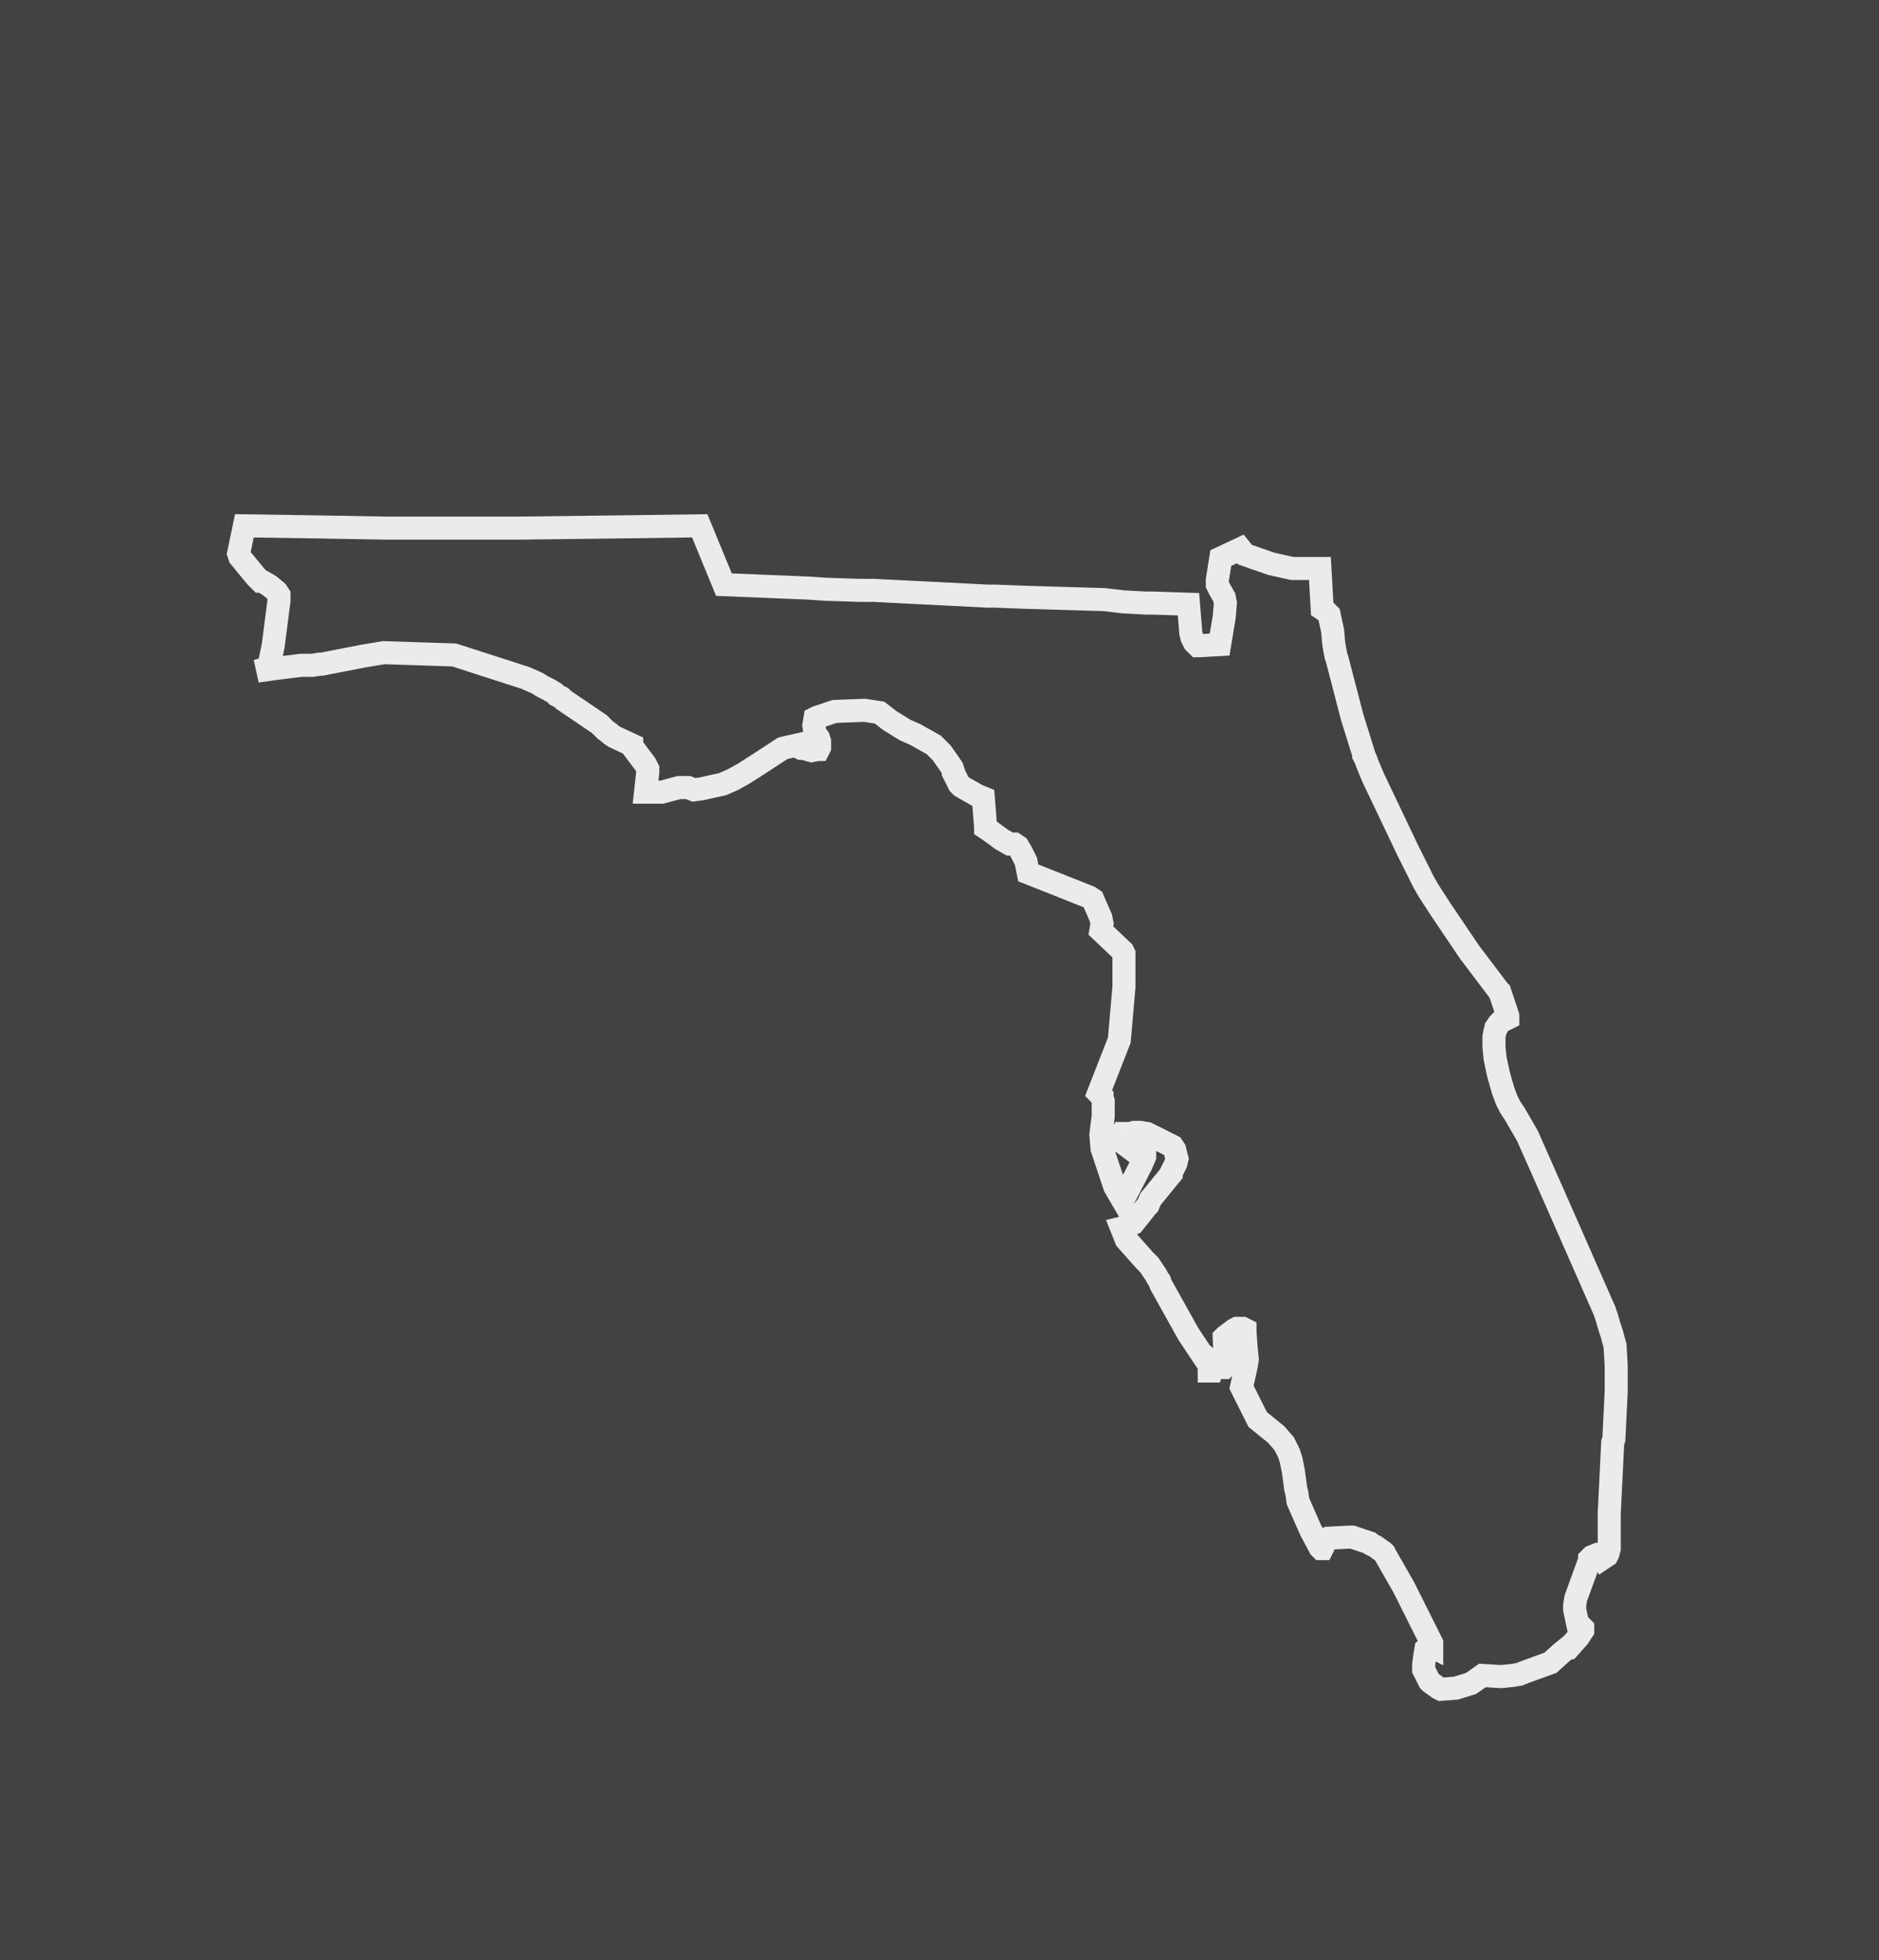 <?xml version="1.0" encoding="utf-8"?>
<!-- Generator: Adobe Illustrator 24.2.3, SVG Export Plug-In . SVG Version: 6.00 Build 0)  -->
<svg version="1.1" id="Layer_1" xmlns="http://www.w3.org/2000/svg" xmlns:xlink="http://www.w3.org/1999/xlink" x="0px" y="0px"
	 viewBox="0 0 163 170" style="enable-background:new 0 0 163 170;" xml:space="preserve">
<style type="text/css">
	.st0{fill:#424242;}
	.st1{fill:none;stroke:#EBEBEB;stroke-width:2;stroke-miterlimit:10;}
</style>
<g id="Layer_2_1_">
	<g id="Active">
		<rect class="st0" width="163" height="170"/>
		<path id="path7809" class="st1" d="M107.6,47.6l-1.7,0.8l-0.3,1.9v0.4l0.2,0.4l0.4,0.7l0.1,0.5l-0.1,1.2l-0.2,1.2l-0.2,1.2L104,56
			h-0.1l-0.3-0.3l-0.2-0.4l-0.1-0.4l-0.2-2.5l-3.1-0.1h-0.6l-1.9-0.1l0,0L95.8,52L89,51.8l-2.6-0.1l0,0h-0.7l-3.9-0.2l-2-0.1l-4-0.2
			l-1.2,0l-3-0.1L70.1,51l-7.3-0.3l0,0l-2.1-5.1l-7.4,0.1h-0.1L45,45.8h-2.3h-3.1H35h-1.5l-5.7-0.1l-6.6-0.1L20.7,48l0.1,0.3
			l1.4,1.7l0.4,0.4h0.1l0.2,0.1l0.5,0.3l0.6,0.5l0.2,0.3v0.2v0.3L23.7,56l-0.4,1.9l-1,0.3l1.4-0.2l2.4-0.3h0.6h0.4l0.6-0.1h0.2
			l3.6-0.7l1.8-0.3l6.1,0.2l6.2,2l0.9,0.4l0.2,0.1l0.3,0.2l0.2,0.1l0.2,0.1l0.2,0.1l0.5,0.3l0.2,0.2l0.2,0.1l0.2,0.1l0.2,0.2
			l3.1,2.1l0.5,0.5l0.4,0.3l0.1,0.1l0.3,0.2l1.5,0.7v0.1l0.3,0.4l0.9,1.2l0.2,0.4v0.2L56,68.7h1.4l1.5-0.4h0.3h0.5l0.5,0.2l0.7-0.1
			l1.8-0.4l0.9-0.4l0.9-0.5l1.1-0.7l2.3-1.5l0.4-0.1l0.9-0.2l0.1,0.2l0.2,0.1h0.2l0.7,0.2l0.5-0.1h0.1l0.1-0.2v-0.2l0,0v-0.1v-0.2
			l-0.1-0.3l-0.3-0.4l0,0l-0.1-0.7l0.1-0.6l0.2-0.1l1.5-0.5l2.6-0.1l1.3,0.2l0.9,0.7l1.3,0.8l0.9,0.4l1.6,0.9l0.1,0.1l0.6,0.6l0.7,1
			l0.2,0.3l0.1,0.3v0.1l0.4,0.8l0.1,0.2l0.2,0.2l1.4,0.8l0.5,0.2l0.2,2.5v0.1l0.3,0.2l1.1,0.8l0.7,0.4H88l0.3,0.2l0.3,0.5l0.4,0.8
			l0.2,1l0,0l5.3,2.1l0.3,0.2l0.7,1.6l0.1,0.5l-0.1,0.6l1.9,1.8l0.1,0.2V83v2.6l-0.4,4.6l-1.8,4.6l0.3,0.3v0.1l0.1,0.3v1.3l-0.1,0.8
			l-0.1,0.8l0.1,1.2l1.1,3.3l0.7,1.2L99,101l0.3-0.7v-0.5l-0.7,0.2l-1.2-0.9l-0.2-0.2l-0.1-0.3l0.2-0.3H98l0.4-0.1h0.5l0.6,0.1
			l2.2,1.1l0.2,0.3l0.2,0.8l-0.1,0.4l-0.4,0.8v0.1l-1.8,2.2l-0.2,0.5l-0.1,0.1l-1.2,1.5l-0.6,0.3l-0.4,0.1l0.4,1l0.8,0.9l0.8,0.9
			l0.4,0.4l0.6,0.9l0.1,0.2l0.2,0.3l0.1,0.3l2.4,4.3l1.8,2.7l0,0v0.1v0.2v0.2h0.2l0.1-0.3l0.1-0.2l0,0l0.2,0.2h0.7l0.1-0.1l-0.1-2.5
			l0.1-0.1l0.8-0.6l0.2-0.1h0.5l0.2,0.1v0.2l0.1,1.4l0.1,1l-0.1,0.6l-0.4,1.8l1.4,2.8l1.6,1.3l0.7,0.8l0.4,0.8l0,0l0.2,0.6l0.2,1
			l0.2,1.5l0.1,0.4l0.1,0.7l1.1,2.5l0.8,1.5l0.1,0.1h0.1l0.1-0.2l0.1-0.3v-0.2l0.1-0.1l0.2-0.1l1.9-0.1h0.2l1.5,0.5l0.1,0.1l0.4,0.2
			l0.7,0.5l0.1,0.1l0.1,0.2l1.6,2.8l1.5,3l0.9,1.8v0.2v0.1l-0.2-0.1h-0.1l-0.1,0.2l-0.1,0.1l-0.1,0.6l-0.1,0.8v0.4l0.5,1l0.1,0.1
			l0.7,0.5l0.2,0.1l1.3-0.1l1.3-0.4l1-0.7l0,0l1.6,0.1l1-0.1l0.6-0.1l0.5-0.2l2.2-0.8l1-0.9l0.5-0.4h0.1l0.8-0.9l0.4-0.6v-0.2
			l-0.1-0.1h-0.2l-0.1-0.1l-0.3-1.4v-0.4l0.1-0.6l1.2-3.3v-0.1l0.2-0.2l0.5-0.2h0.2l0.2,0.1l0.1,0.2l0.3-0.2l0.1-0.2l0.1-0.4V134
			v-0.4v-1.3v-1v-0.1l0.3-6.1l0.1-0.3l0.2-4.1V120v-1.6l-0.1-1.7l-0.3-1.1l-0.2-0.6l-0.2-0.7l-0.2-0.6l-2.2-5l-2.2-5l-2.3-5.2
			l-1.1-1.9l0,0L131,96l-0.3-0.6l-0.3-0.8l-0.4-1.4l-0.3-1.4l-0.1-1v-0.4v-0.5l0.1-0.5l0.1-0.2v-0.1l0.2-0.3l0.2-0.2l0.6-0.3v-0.2
			l-0.7-2.1l0,0l-0.1-0.1l0,0l-2.5-3.3l-2.5-3.7l-1.1-1.7l-0.4-0.7l-0.6-1.2l-0.8-1.6l-1-2.1l-2-4.2l-0.5-1.2l-0.1-0.3l-0.2-0.4
			v-0.1l-1-3.2l-1.3-5l-0.1-0.3l-0.1-0.5l-0.1-0.6l-0.1-1.1l-0.3-1.4L115,53l-0.3-0.2l-0.2-3.5h-1.5h-0.9l-1.8-0.4l-2.3-0.8
			L107.6,47.6z"/>
	</g>
</g>
</svg>
